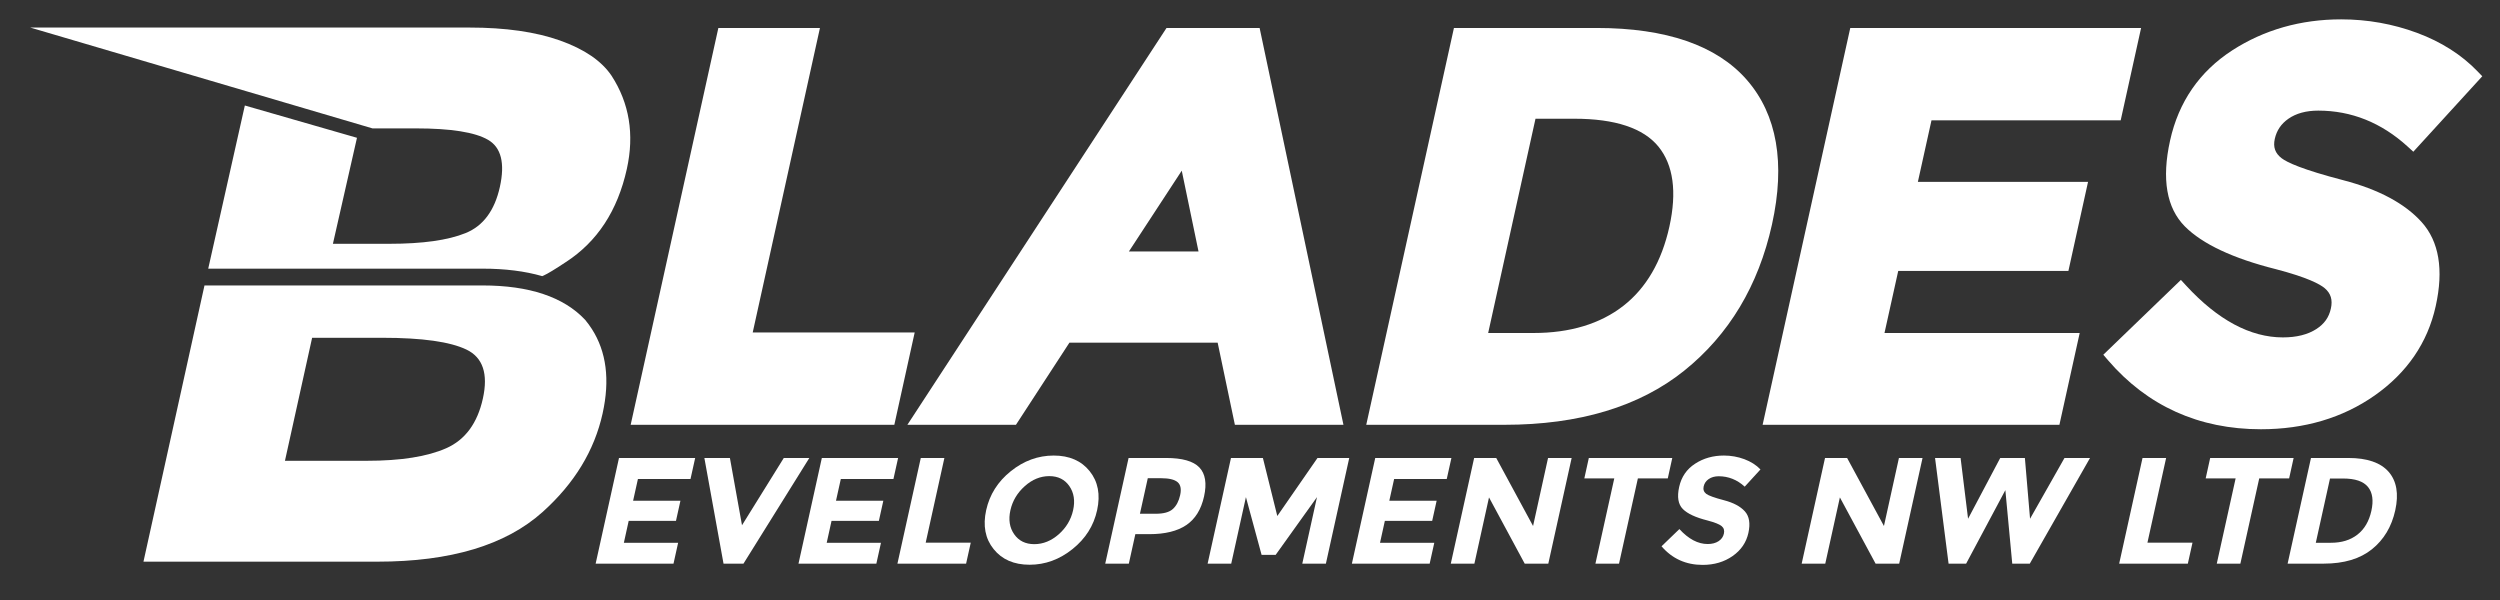 <?xml version="1.0" encoding="utf-8"?>
<!-- Generator: Adobe Illustrator 23.0.3, SVG Export Plug-In . SVG Version: 6.00 Build 0)  -->
<svg version="1.1" id="Layer_1" xmlns="http://www.w3.org/2000/svg" xmlns:xlink="http://www.w3.org/1999/xlink" x="0px" y="0px"
	 viewBox="0 0 595.28 142.89" style="enable-background:new 0 0 595.28 142.89;" xml:space="preserve">
<rect x="0" y="0" width="595.28" height="142.89" fill="#333333" stroke="none"/>
<style type="text/css">
	.st0{fill:#FFFFFF;}
</style>
<g>
	<polygon class="st0" points="195.24,6.66 171.05,6.66 150.17,101.15 212.95,101.15 217.8,79.16 179.23,79.16 	"/>
	<path class="st0" d="M277.76,6.66l-61.7,94.49h25.85l12.73-19.55h35.3l4.1,19.55h25.85L299.93,6.66H277.76z M268.81,59.87
		l12.58-19.23l3.99,19.23H268.81z"/>
	<path class="st0" d="M415.95,19.03L415.95,19.03c-7.16-8.21-19.19-12.37-35.77-12.37H346.2l-20.88,94.49h32.94
		c17.72,0,32.11-4.33,42.75-12.87c10.67-8.55,17.7-20.27,20.92-34.83C425.16,38.87,423.14,27.29,415.95,19.03z M386.52,72.84
		c-5.5,4.28-12.69,6.45-21.35,6.45h-10.82l11.27-51.02h9.26c9.68,0,16.41,2.23,20,6.62c3.57,4.38,4.45,10.8,2.62,19.08
		C395.67,62.25,391.98,68.59,386.52,72.84z"/>
	<polygon class="st0" points="451.99,64.52 492.51,64.52 497.19,43.3 456.67,43.3 459.91,28.66 504.96,28.66 509.82,6.66 
		440.57,6.66 419.7,101.15 490.37,101.15 495.2,79.29 448.72,79.29 	"/>
	<path class="st0" d="M576.61,52.87c-3.99-4.43-10.27-7.78-18.65-9.96c-9.81-2.55-13.39-4.25-14.67-5.23
		c-1.55-1.18-2.07-2.65-1.64-4.6c0.45-2.02,1.51-3.59,3.24-4.8c1.85-1.29,4.25-1.94,7.12-1.94c7.89,0,15.03,2.87,21.25,8.53
		l1.38,1.26l16.42-17.97l-1.13-1.17c-3.79-3.94-8.64-7.03-14.41-9.17c-5.75-2.13-11.83-3.21-18.06-3.21
		c-9.64,0-18.37,2.49-25.95,7.39c-7.78,5.04-12.76,12.26-14.79,21.47c-2.03,9.17-0.84,16.05,3.53,20.45
		c4.17,4.19,11.46,7.61,21.65,10.17c7.5,1.96,10.48,3.55,11.65,4.54c1.45,1.23,1.92,2.77,1.46,4.84c-0.46,2.1-1.56,3.65-3.46,4.88
		c-2.04,1.32-4.72,1.99-7.97,1.99c-7.75,0-15.49-4.15-23.02-12.32l-1.26-1.37l-18.48,17.82l1.1,1.28
		c9.39,10.92,21.65,16.46,36.43,16.46c10.36,0,19.46-2.7,27.07-8.03c7.73-5.42,12.63-12.58,14.55-21.28
		C581.9,64.21,580.77,57.48,576.61,52.87z"/>
</g>
<g>
	<path class="st0" d="M145.61,18.02c-2.38-3.52-6.46-6.31-12.25-8.37c-5.8-2.06-13-3.09-21.61-3.09H7.2l81.49,24.01h10.3
		c8.37,0,14.11,0.91,17.23,2.73s4.05,5.55,2.81,11.19c-1.25,5.64-3.97,9.31-8.17,11.01c-4.19,1.7-10.23,2.55-18.12,2.55H79.27
		L85,32.81l-26.7-7.69l-8.72,38.85h65.34c5.32,0,10.06,0.59,14.19,1.78c0.13-0.05,0.24-0.1,0.35-0.15c0.94-0.42,2.69-1.48,5.25-3.18
		c7.5-4.85,12.35-12.25,14.55-22.2C151.08,31.97,149.86,24.57,145.61,18.02z M140.93,78.34c-0.49-0.76-1.02-1.49-1.59-2.17
		l-0.06-0.06c-5.08-5.4-13.26-8.14-24.36-8.14H48.69l-14.53,65.77h55.68c17.46,0,30.59-3.94,39.36-11.83
		c7.57-6.79,12.33-14.61,14.29-23.47C145.26,90.44,144.4,83.74,140.93,78.34z M114.98,94.89c-1.3,5.89-4.21,9.83-8.71,11.83
		c-4.51,2-10.82,3-18.95,3H67.85l6.47-29.29h16.74c9.46,0,16.14,0.94,20.03,2.82C114.98,85.13,116.28,89.01,114.98,94.89z"/>
</g>
<g>
	<path class="st0" d="M165.53,109.05l-1.11,5H151.9l-1.15,5.18h11.27l-1.06,4.79H149.7l-1.15,5.22h12.92l-1.1,4.97h-18.54
		l5.56-25.16H165.53z"/>
	<path class="st0" d="M176.68,125.07l9.95-16.02h6.08l-15.68,25.16h-4.75l-4.56-25.16h6.08L176.68,125.07z"/>
	<path class="st0" d="M213.85,109.05l-1.11,5h-12.53l-1.15,5.18h11.27l-1.06,4.79h-11.27l-1.15,5.22h12.92l-1.1,4.97h-18.54
		l5.56-25.16H213.85z"/>
	<path class="st0" d="M213.69,134.21l5.56-25.16h5.62l-4.45,20.16h10.73l-1.11,5H213.69z"/>
	<path class="st0" d="M255.38,130.74c-3.09,2.48-6.5,3.73-10.22,3.73c-3.72,0-6.58-1.24-8.57-3.73c-2-2.48-2.58-5.57-1.77-9.27
		c0.82-3.7,2.77-6.79,5.86-9.27c3.09-2.48,6.5-3.73,10.22-3.73c3.72,0,6.58,1.24,8.57,3.73c1.99,2.48,2.58,5.57,1.77,9.27
		C260.43,125.17,258.48,128.26,255.38,130.74z M255.52,121.49c0.5-2.24,0.2-4.16-0.89-5.74c-1.09-1.58-2.69-2.38-4.78-2.38
		c-2.1,0-4.05,0.79-5.83,2.38s-2.93,3.5-3.43,5.74c-0.5,2.24-0.2,4.15,0.9,5.72c1.09,1.57,2.69,2.36,4.79,2.36
		c2.1,0,4.04-0.79,5.83-2.36C253.88,125.64,255.02,123.73,255.52,121.49z"/>
	<path class="st0" d="M285.58,111.3c1.43,1.5,1.81,3.8,1.12,6.91c-0.69,3.11-2.1,5.38-4.23,6.82c-2.13,1.44-5.06,2.16-8.78,2.16
		h-3.35l-1.55,7.02h-5.62l5.56-25.16h8.89C281.5,109.05,284.15,109.8,285.58,111.3z M279.27,121.2c0.84-0.76,1.42-1.86,1.74-3.31
		c0.32-1.45,0.11-2.48-0.63-3.1c-0.74-0.61-2.04-0.92-3.88-0.92h-3.2l-1.87,8.46h3.78C277.08,122.33,278.43,121.96,279.27,121.2z"/>
	<path class="st0" d="M313.59,118.37l-9.84,13.75h-3.35l-3.73-13.75l-3.5,15.84h-5.62l5.56-25.16h7.6l3.43,13.82l9.57-13.82h7.56
		l-5.56,25.16h-5.62L313.59,118.37z"/>
	<path class="st0" d="M345.6,109.05l-1.11,5h-12.53l-1.15,5.18h11.27l-1.06,4.79h-11.27l-1.15,5.22h12.92l-1.1,4.97H321.9
		l5.56-25.16H345.6z"/>
	<path class="st0" d="M368.61,109.05h5.62l-5.56,25.16h-5.62l-8.5-15.77l-3.48,15.77h-5.62l5.56-25.16h5.26l8.77,16.2L368.61,109.05
		z"/>
	<path class="st0" d="M390,113.91l-4.49,20.3h-5.62l4.49-20.3h-7.13l1.07-4.86h19.87l-1.07,4.86H390z"/>
	<path class="st0" d="M406.86,114.07c-0.64,0.44-1.04,1.03-1.2,1.76c-0.16,0.73,0.04,1.31,0.6,1.75c0.56,0.43,1.98,0.94,4.23,1.53
		c2.26,0.59,3.92,1.47,4.98,2.65c1.06,1.18,1.34,2.89,0.84,5.15c-0.5,2.26-1.75,4.09-3.75,5.49c-2,1.4-4.38,2.11-7.14,2.11
		c-3.98,0-7.25-1.48-9.79-4.43l4.25-4.1c2.19,2.38,4.43,3.56,6.74,3.56c1.03,0,1.89-0.22,2.58-0.67s1.11-1.04,1.28-1.8
		c0.17-0.76-0.01-1.36-0.54-1.8c-0.53-0.44-1.66-0.89-3.41-1.35c-2.77-0.7-4.72-1.6-5.83-2.72c-1.11-1.12-1.4-2.87-0.87-5.26
		c0.53-2.39,1.79-4.23,3.8-5.53c2-1.3,4.29-1.94,6.86-1.94c1.68,0,3.3,0.29,4.85,0.86c1.55,0.58,2.84,1.39,3.85,2.45l-3.75,4.1
		c-1.82-1.66-3.89-2.48-6.22-2.48C408.29,113.41,407.5,113.63,406.86,114.07z"/>
	<path class="st0" d="M452.16,109.05h5.62l-5.56,25.16h-5.62l-8.5-15.77l-3.48,15.77H429l5.56-25.16h5.26l8.77,16.2L452.16,109.05z"
		/>
	<path class="st0" d="M468.62,123.52l7.66-14.47h5.87l1.23,14.47l8.2-14.47h6.08l-14.34,25.16h-4.18l-1.64-17.5l-9.34,17.5h-4.18
		l-3.22-25.16h6.08L468.62,123.52z"/>
	<path class="st0" d="M504.6,134.21l5.56-25.16h5.62l-4.45,20.16h10.73l-1.11,5H504.6z"/>
	<path class="st0" d="M537.95,113.91l-4.49,20.3h-5.62l4.49-20.3h-7.13l1.07-4.86h19.87l-1.07,4.86H537.95z"/>
	<path class="st0" d="M568.76,112.34c1.91,2.2,2.44,5.25,1.58,9.16c-0.86,3.91-2.72,7.01-5.56,9.29s-6.67,3.42-11.47,3.42h-8.6
		l5.56-25.16h8.89C563.64,109.05,566.84,110.15,568.76,112.34z M561.33,127.3c1.67-1.3,2.77-3.18,3.32-5.65
		c0.55-2.47,0.28-4.37-0.81-5.71c-1.09-1.33-3.06-2-5.91-2h-3.13l-3.38,15.3h3.56C557.55,129.25,559.66,128.6,561.33,127.3z"/>
</g>
</svg>
